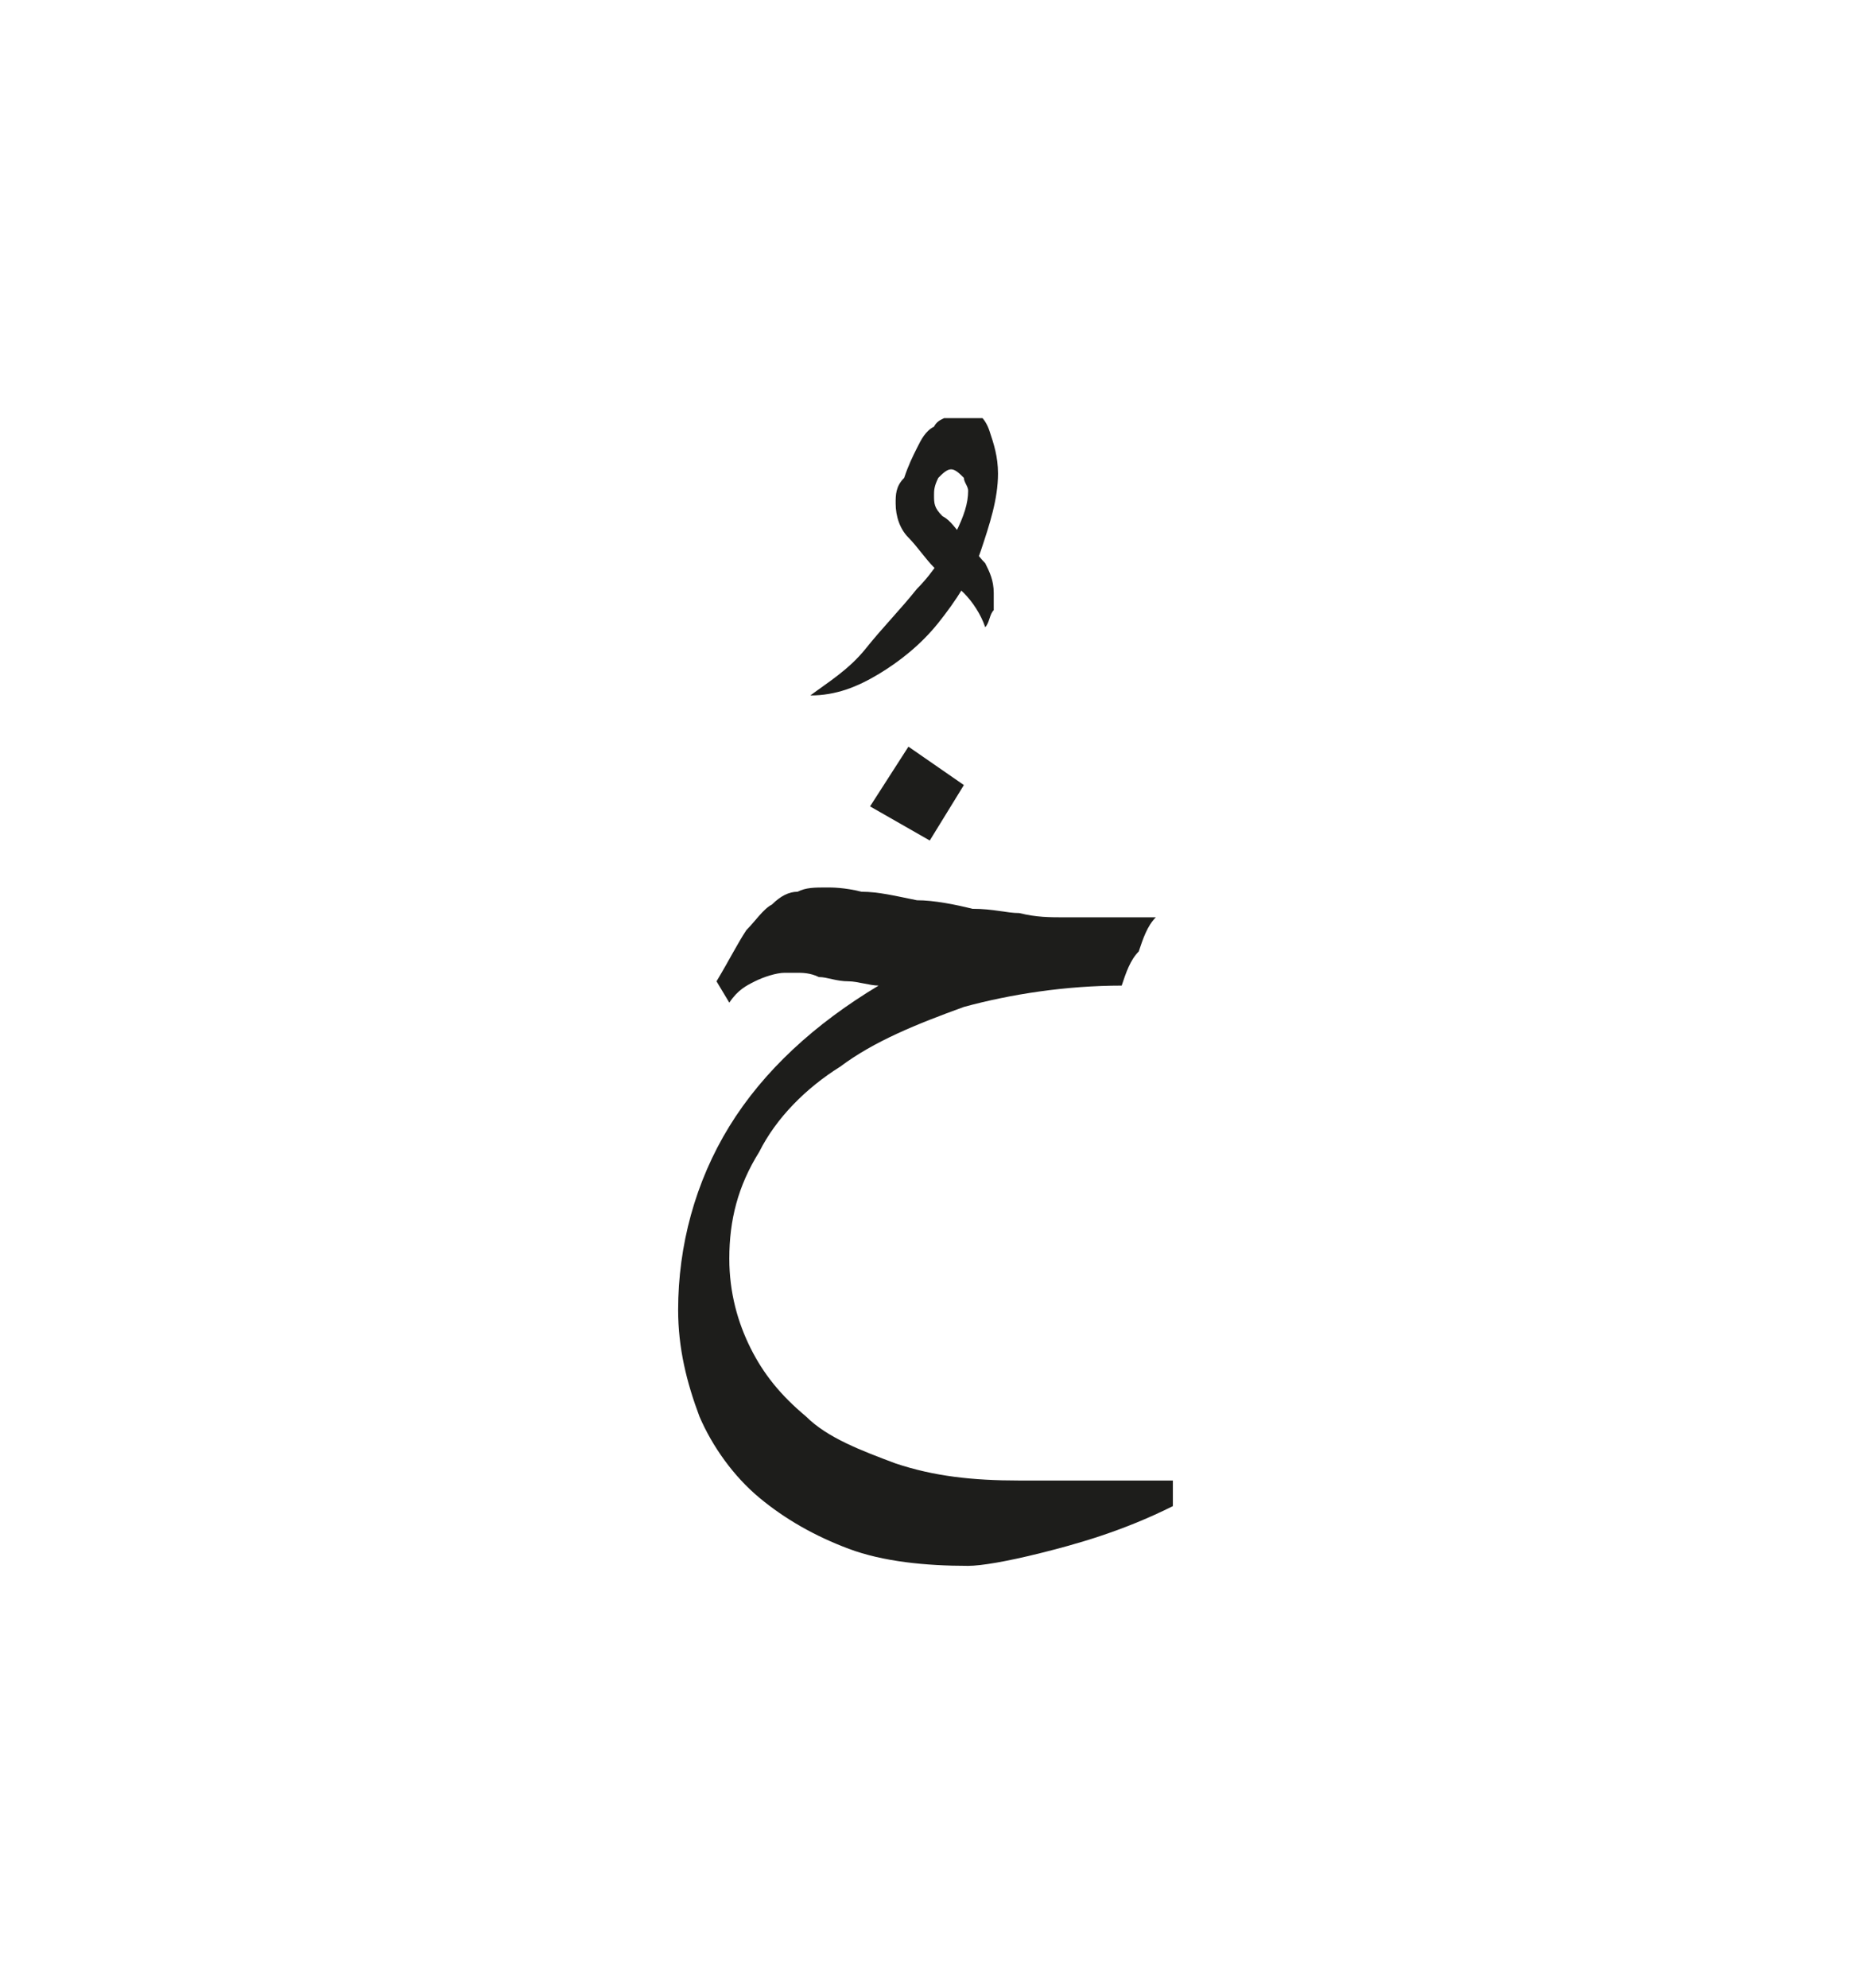<?xml version="1.0" encoding="utf-8"?>
<!-- Generator: Adobe Illustrator 24.2.0, SVG Export Plug-In . SVG Version: 6.00 Build 0)  -->
<svg version="1.1" id="katman_1" xmlns="http://www.w3.org/2000/svg" xmlns:xlink="http://www.w3.org/1999/xlink" x="0px" y="0px"
	 viewBox="0 0 43.4 46.6" style="enable-background:new 0 0 43.4 46.6;" xml:space="preserve">
<style type="text/css">
	.st0{clip-path:url(#SVGID_2_);fill:#1D1D1B;}
</style>
<g>
	<defs>
		<rect id="SVGID_1_" x="15.9" y="9.8" width="11.6" height="27.1"/>
	</defs>
	<clipPath id="SVGID_2_">
		<use xlink:href="#SVGID_1_"  style="overflow:visible;"/>
	</clipPath>
	<path class="st0" d="M17.1,23.5c0.2-0.3,0.4-0.4,0.6-0.5c0.2-0.1,0.5-0.2,0.7-0.2c0,0,0.1,0,0.3,0c0.1,0,0.3,0,0.5,0.1
		c0.2,0,0.4,0.1,0.7,0.1c0.2,0,0.5,0.1,0.7,0.1c-1.5,0.9-2.7,2-3.5,3.3c-0.8,1.3-1.2,2.8-1.2,4.3c0,0.9,0.2,1.7,0.5,2.5
		c0.3,0.7,0.8,1.4,1.4,1.9c0.6,0.5,1.3,0.9,2.1,1.2c0.8,0.3,1.8,0.4,2.8,0.4c0.3,0,0.9-0.1,1.7-0.3c0.8-0.2,1.9-0.5,3.1-1.1v-0.6
		c-0.2,0-0.5,0-0.8,0c-0.3,0-0.7,0-1.1,0h-1h-0.7c-1.1,0-2-0.1-2.9-0.4c-0.8-0.3-1.6-0.6-2.1-1.1c-0.6-0.5-1-1-1.3-1.6
		c-0.3-0.6-0.5-1.3-0.5-2.1c0-0.9,0.2-1.7,0.7-2.5c0.4-0.8,1.1-1.5,1.9-2c0.8-0.6,1.8-1,2.9-1.4c1.1-0.3,2.4-0.5,3.7-0.5
		c0.1-0.3,0.2-0.6,0.4-0.8c0.1-0.3,0.2-0.6,0.4-0.8c-0.2,0-0.4,0-0.5,0h-0.5c-0.4,0-0.7,0-1.1,0c-0.4,0-0.7,0-1.1-0.1
		c-0.3,0-0.6-0.1-1.1-0.1c-0.4-0.1-0.9-0.2-1.3-0.2c-0.5-0.1-0.9-0.2-1.3-0.2c-0.4-0.1-0.7-0.1-0.8-0.1c-0.3,0-0.5,0-0.7,0.1
		c-0.2,0-0.4,0.1-0.6,0.3c-0.2,0.1-0.4,0.4-0.6,0.6c-0.2,0.3-0.4,0.7-0.7,1.2L17.1,23.5z M22.6,18.4l-1.3-0.9l-0.9,1.4l1.4,0.8
		L22.6,18.4z M21.9,10c-0.2,0.1-0.3,0.3-0.4,0.5c-0.1,0.2-0.2,0.4-0.3,0.7C21,11.4,21,11.6,21,11.8c0,0.3,0.1,0.6,0.3,0.8
		c0.2,0.2,0.4,0.5,0.6,0.7c0.2,0.2,0.5,0.4,0.7,0.6c0.2,0.2,0.4,0.5,0.5,0.8c0.1-0.1,0.1-0.3,0.2-0.4c0-0.1,0-0.3,0-0.4
		c0-0.3-0.1-0.5-0.2-0.7c-0.2-0.2-0.3-0.4-0.5-0.6c-0.2-0.2-0.3-0.4-0.5-0.5c-0.2-0.2-0.2-0.3-0.2-0.5c0-0.1,0-0.2,0.1-0.4
		c0.1-0.1,0.2-0.2,0.3-0.2c0.1,0,0.2,0.1,0.3,0.2c0,0.1,0.1,0.2,0.1,0.3c0,0.3-0.1,0.6-0.3,1c-0.2,0.4-0.5,0.9-0.9,1.3
		c-0.4,0.5-0.8,0.9-1.2,1.4s-0.9,0.8-1.3,1.1c0.6,0,1.1-0.2,1.6-0.5c0.5-0.3,1-0.7,1.4-1.2c0.4-0.5,0.8-1.1,1-1.7s0.4-1.2,0.4-1.8
		c0-0.4-0.1-0.7-0.2-1c-0.1-0.3-0.3-0.5-0.6-0.5C22.2,9.8,22,9.8,21.9,10"/>
</g>
</svg>
